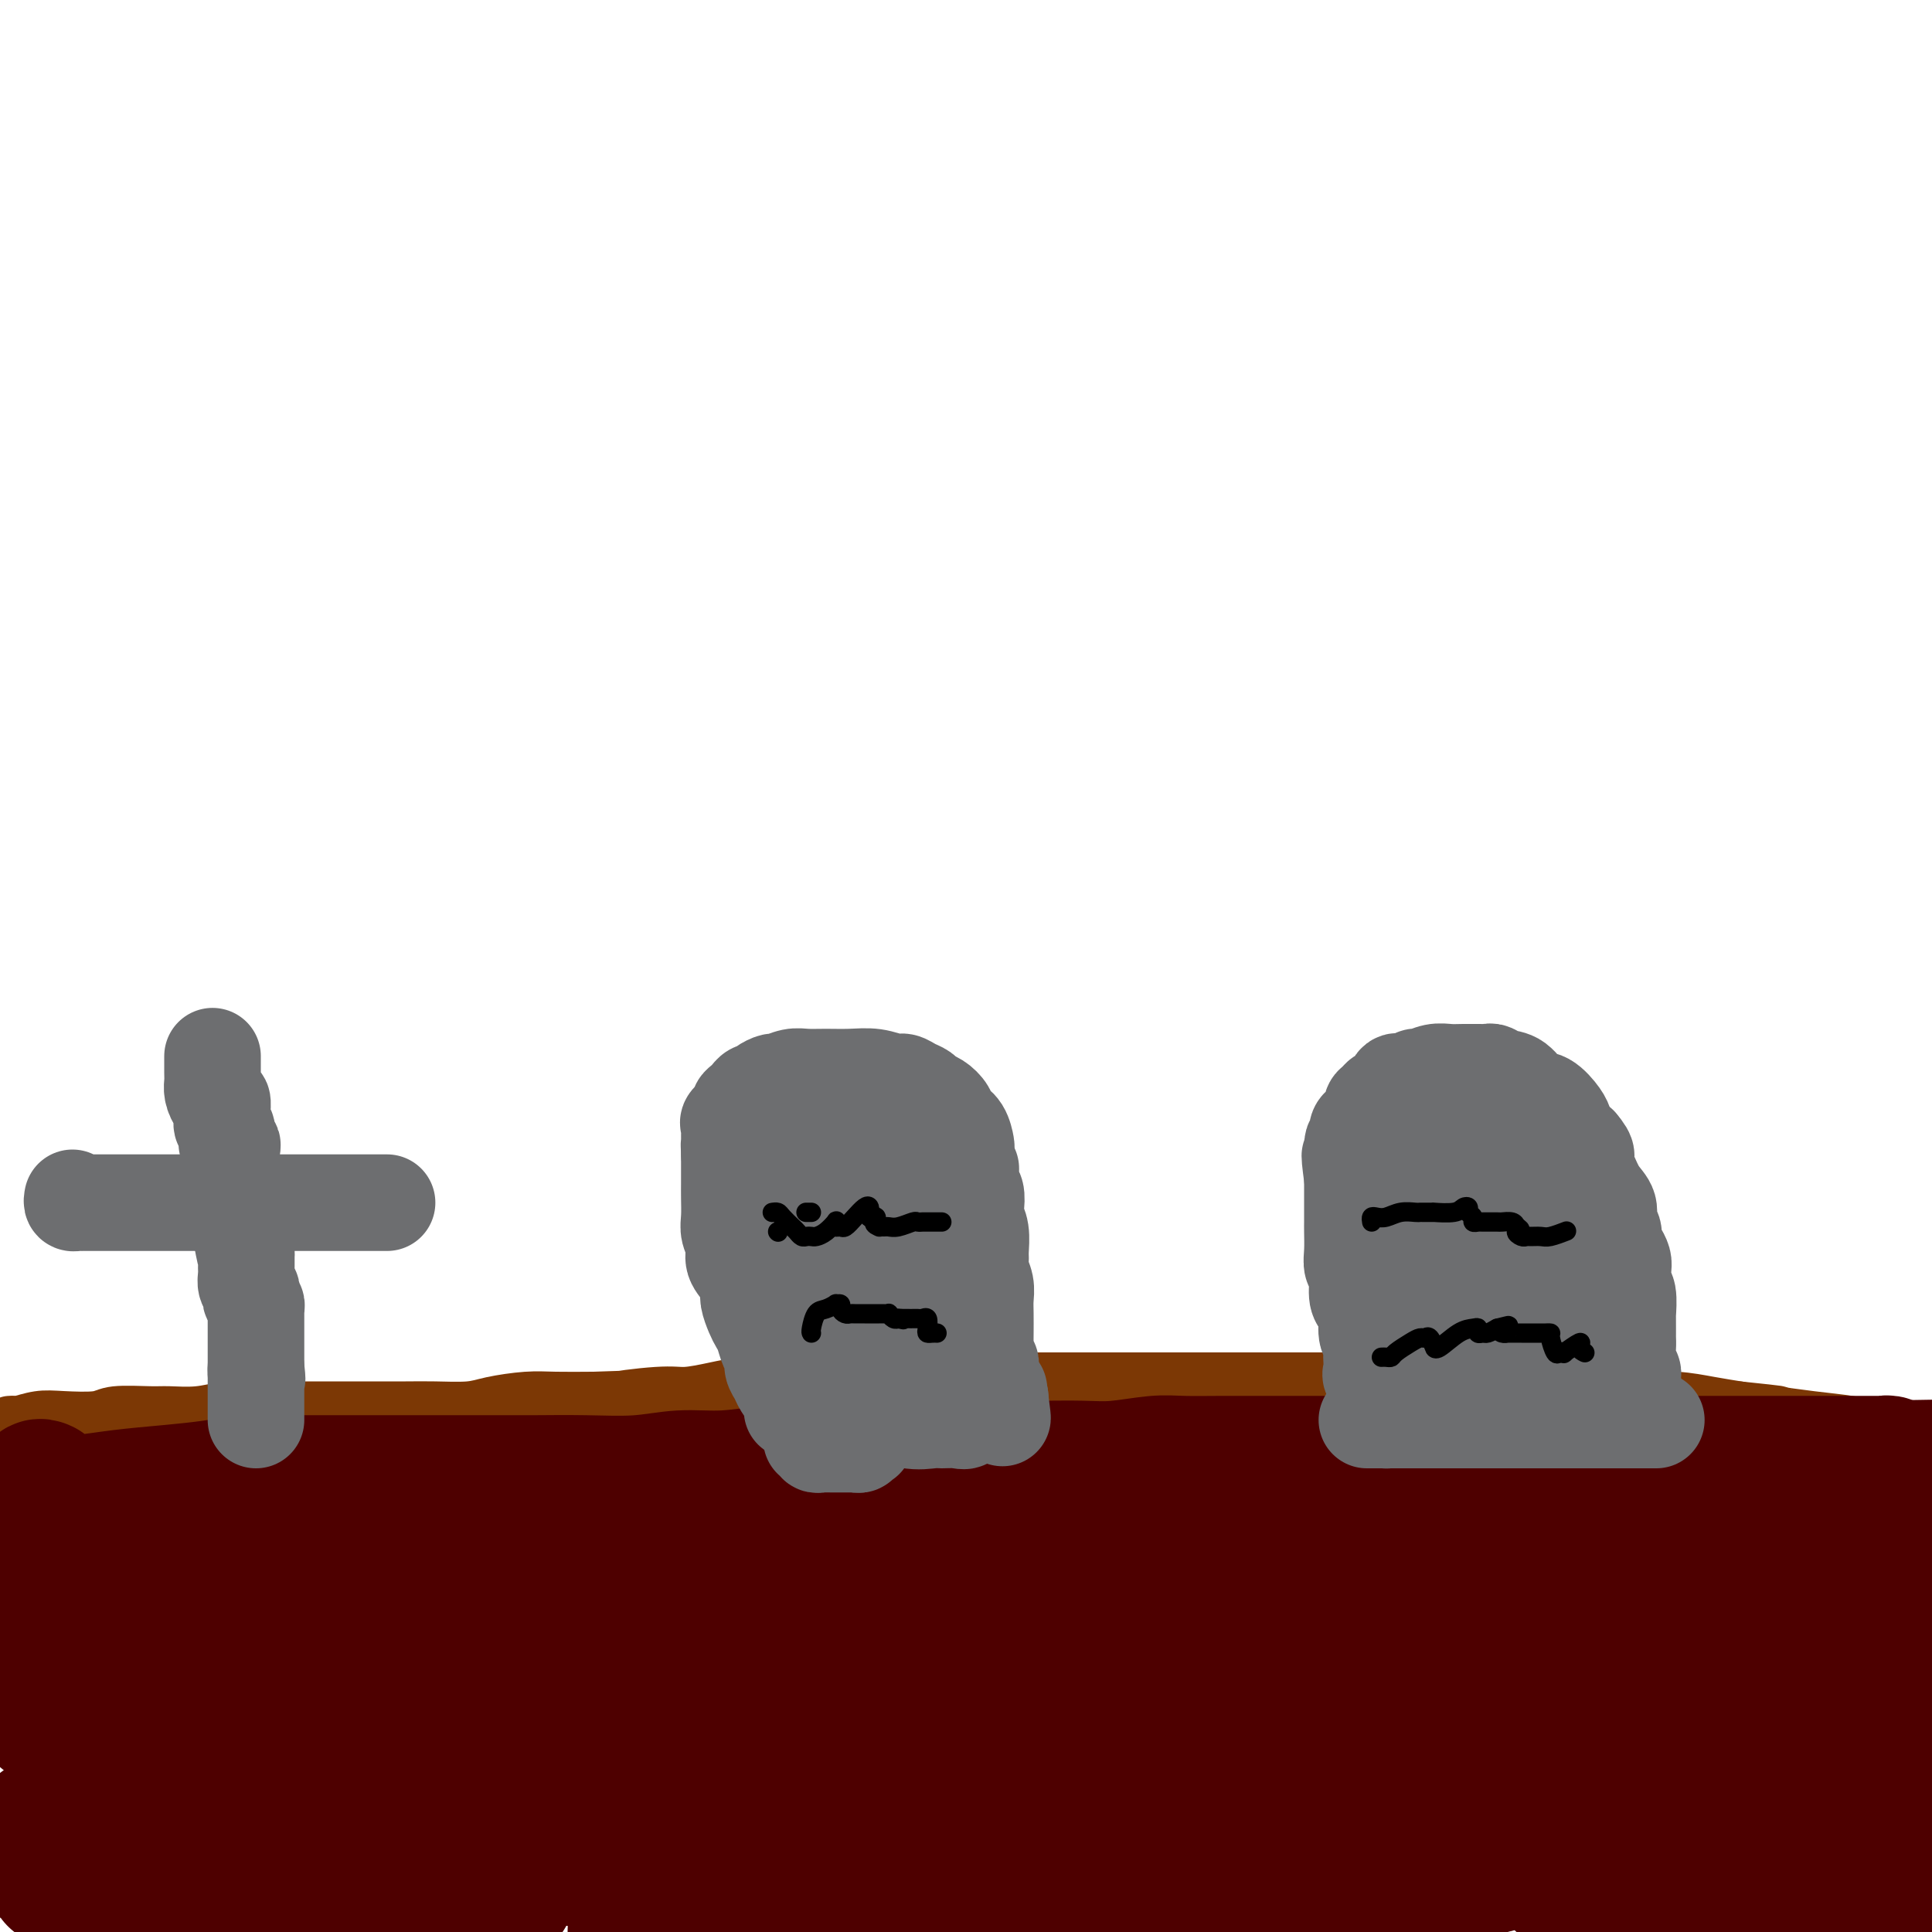 <svg viewBox='0 0 400 400' version='1.1' xmlns='http://www.w3.org/2000/svg' xmlns:xlink='http://www.w3.org/1999/xlink'><g fill='none' stroke='rgb(124,56,5)' stroke-width='12' stroke-linecap='round' stroke-linejoin='round'><path d='M2,295c0.404,-0.030 0.808,-0.060 1,0c0.192,0.060 0.172,0.208 1,0c0.828,-0.208 2.505,-0.774 4,-1c1.495,-0.226 2.810,-0.113 5,0c2.190,0.113 5.256,0.228 7,0c1.744,-0.228 2.167,-0.797 4,-1c1.833,-0.203 5.076,-0.040 7,0c1.924,0.040 2.527,-0.042 4,0c1.473,0.042 3.814,0.207 6,0c2.186,-0.207 4.216,-0.788 6,-1c1.784,-0.212 3.323,-0.057 5,0c1.677,0.057 3.490,0.015 5,0c1.510,-0.015 2.715,-0.004 5,0c2.285,0.004 5.651,0.002 8,0c2.349,-0.002 3.682,-0.003 6,0c2.318,0.003 5.620,0.011 8,0c2.380,-0.011 3.838,-0.041 6,0c2.162,0.041 5.030,0.155 7,0c1.970,-0.155 3.044,-0.578 5,-1c1.956,-0.422 4.796,-0.845 7,-1c2.204,-0.155 3.773,-0.044 6,0c2.227,0.044 5.114,0.022 8,0'/><path d='M123,290c19.730,-0.710 8.554,0.016 6,0c-2.554,-0.016 3.513,-0.775 7,-1c3.487,-0.225 4.393,0.083 6,0c1.607,-0.083 3.914,-0.559 6,-1c2.086,-0.441 3.952,-0.849 6,-1c2.048,-0.151 4.277,-0.044 6,0c1.723,0.044 2.940,0.026 5,0c2.060,-0.026 4.963,-0.060 8,0c3.037,0.060 6.207,0.212 9,0c2.793,-0.212 5.207,-0.789 8,-1c2.793,-0.211 5.963,-0.057 9,0c3.037,0.057 5.941,0.015 9,0c3.059,-0.015 6.275,-0.004 10,0c3.725,0.004 7.960,0.001 12,0c4.040,-0.001 7.884,-0.000 12,0c4.116,0.000 8.503,0.000 12,0c3.497,-0.000 6.102,0.000 9,0c2.898,-0.000 6.087,-0.001 9,0c2.913,0.001 5.549,0.003 8,0c2.451,-0.003 4.716,-0.011 7,0c2.284,0.011 4.587,0.042 7,0c2.413,-0.042 4.935,-0.155 7,0c2.065,0.155 3.673,0.580 6,1c2.327,0.420 5.373,0.834 8,1c2.627,0.166 4.836,0.082 7,0c2.164,-0.082 4.282,-0.163 6,0c1.718,0.163 3.035,0.568 5,1c1.965,0.432 4.578,0.889 7,1c2.422,0.111 4.652,-0.124 7,0c2.348,0.124 4.814,0.607 7,1c2.186,0.393 4.093,0.697 6,1'/><path d='M360,292c10.625,1.106 7.687,0.871 8,1c0.313,0.129 3.878,0.622 7,1c3.122,0.378 5.801,0.640 8,1c2.199,0.360 3.919,0.818 5,1c1.081,0.182 1.524,0.087 2,0c0.476,-0.087 0.984,-0.167 1,0c0.016,0.167 -0.460,0.581 0,1c0.460,0.419 1.855,0.844 3,1c1.145,0.156 2.042,0.045 3,0c0.958,-0.045 1.979,-0.022 3,0'/></g>
<g fill='none' stroke='rgb(78,0,0)' stroke-width='28' stroke-linecap='round' stroke-linejoin='round'><path d='M9,308c-0.419,-0.196 -0.837,-0.393 -1,0c-0.163,0.393 -0.069,1.374 0,2c0.069,0.626 0.114,0.897 0,1c-0.114,0.103 -0.386,0.039 0,0c0.386,-0.039 1.431,-0.052 3,0c1.569,0.052 3.664,0.168 6,0c2.336,-0.168 4.914,-0.619 8,-1c3.086,-0.381 6.682,-0.690 10,-1c3.318,-0.310 6.359,-0.619 9,-1c2.641,-0.381 4.880,-0.834 7,-1c2.120,-0.166 4.119,-0.044 6,0c1.881,0.044 3.644,0.012 6,0c2.356,-0.012 5.304,-0.003 8,0c2.696,0.003 5.140,0.001 8,0c2.860,-0.001 6.136,-0.001 9,0c2.864,0.001 5.316,0.001 8,0c2.684,-0.001 5.600,-0.004 8,0c2.400,0.004 4.283,0.016 7,0c2.717,-0.016 6.269,-0.061 10,0c3.731,0.061 7.642,0.228 11,0c3.358,-0.228 6.162,-0.849 9,-1c2.838,-0.151 5.708,0.170 9,0c3.292,-0.170 7.006,-0.829 10,-1c2.994,-0.171 5.268,0.146 8,0c2.732,-0.146 5.924,-0.756 9,-1c3.076,-0.244 6.038,-0.122 9,0'/><path d='M186,304c22.676,-0.464 11.868,-0.123 10,0c-1.868,0.123 5.206,0.029 10,0c4.794,-0.029 7.307,0.006 10,0c2.693,-0.006 5.564,-0.054 8,0c2.436,0.054 4.437,0.211 7,0c2.563,-0.211 5.688,-0.789 8,-1c2.312,-0.211 3.811,-0.057 6,0c2.189,0.057 5.067,0.015 8,0c2.933,-0.015 5.922,-0.004 9,0c3.078,0.004 6.245,0.001 9,0c2.755,-0.001 5.098,-0.000 7,0c1.902,0.000 3.362,0.000 6,0c2.638,-0.000 6.453,-0.000 9,0c2.547,0.000 3.826,0.000 6,0c2.174,-0.000 5.243,-0.000 8,0c2.757,0.000 5.202,0.000 8,0c2.798,-0.000 5.948,-0.000 9,0c3.052,0.000 6.005,0.000 9,0c2.995,-0.000 6.033,-0.000 9,0c2.967,0.000 5.864,0.000 9,0c3.136,-0.000 6.512,-0.000 9,0c2.488,0.000 4.087,0.000 6,0c1.913,-0.000 4.141,-0.000 6,0c1.859,0.000 3.348,0.000 5,0c1.652,-0.000 3.466,-0.001 5,0c1.534,0.001 2.789,0.004 4,0c1.211,-0.004 2.377,-0.015 3,0c0.623,0.015 0.703,0.056 1,0c0.297,-0.056 0.811,-0.207 1,0c0.189,0.207 0.054,0.774 0,1c-0.054,0.226 -0.027,0.113 0,0'/><path d='M391,304c31.958,-0.126 9.351,-0.440 1,0c-8.351,0.440 -2.448,1.634 0,2c2.448,0.366 1.441,-0.098 1,0c-0.441,0.098 -0.317,0.756 0,1c0.317,0.244 0.827,0.072 1,0c0.173,-0.072 0.010,-0.045 -1,0c-1.010,0.045 -2.868,0.107 -5,0c-2.132,-0.107 -4.537,-0.382 -8,0c-3.463,0.382 -7.983,1.423 -12,2c-4.017,0.577 -7.532,0.691 -12,1c-4.468,0.309 -9.889,0.813 -14,1c-4.111,0.187 -6.913,0.056 -11,0c-4.087,-0.056 -9.460,-0.037 -15,0c-5.540,0.037 -11.247,0.090 -17,0c-5.753,-0.090 -11.553,-0.325 -17,0c-5.447,0.325 -10.541,1.211 -15,2c-4.459,0.789 -8.281,1.481 -12,2c-3.719,0.519 -7.333,0.864 -12,1c-4.667,0.136 -10.387,0.064 -16,0c-5.613,-0.064 -11.120,-0.118 -16,0c-4.880,0.118 -9.132,0.410 -14,1c-4.868,0.590 -10.353,1.479 -15,2c-4.647,0.521 -8.458,0.675 -13,1c-4.542,0.325 -9.815,0.823 -15,1c-5.185,0.177 -10.282,0.034 -17,0c-6.718,-0.034 -15.059,0.043 -21,0c-5.941,-0.043 -9.484,-0.204 -13,0c-3.516,0.204 -7.005,0.773 -10,1c-2.995,0.227 -5.498,0.114 -8,0'/><path d='M85,322c-11.772,0.369 -6.700,0.793 -7,1c-0.300,0.207 -5.970,0.198 -11,0c-5.030,-0.198 -9.421,-0.585 -14,-1c-4.579,-0.415 -9.348,-0.857 -14,-1c-4.652,-0.143 -9.187,0.014 -13,0c-3.813,-0.014 -6.903,-0.200 -9,0c-2.097,0.200 -3.201,0.786 -5,1c-1.799,0.214 -4.292,0.058 -6,0c-1.708,-0.058 -2.631,-0.016 -4,0c-1.369,0.016 -3.185,0.008 -5,0'/><path d='M9,330c-1.735,-0.062 -3.470,-0.125 0,0c3.470,0.125 12.143,0.436 22,1c9.857,0.564 20.896,1.381 32,2c11.104,0.619 22.272,1.042 35,2c12.728,0.958 27.016,2.453 39,3c11.984,0.547 21.664,0.147 31,0c9.336,-0.147 18.327,-0.039 29,0c10.673,0.039 23.029,0.011 34,0c10.971,-0.011 20.557,-0.003 30,0c9.443,0.003 18.743,0.001 28,0c9.257,-0.001 18.470,-0.000 26,0c7.530,0.000 13.377,0.000 20,0c6.623,-0.000 14.020,-0.000 20,0c5.980,0.000 10.541,0.000 15,0c4.459,-0.000 8.816,-0.000 12,0c3.184,0.000 5.195,0.000 8,0c2.805,-0.000 6.402,-0.000 10,0'/><path d='M392,338c3.377,-0.141 6.754,-0.282 0,0c-6.754,0.282 -23.639,0.988 -43,0c-19.361,-0.988 -41.200,-3.670 -65,-5c-23.800,-1.330 -49.563,-1.309 -71,-1c-21.437,0.309 -38.550,0.906 -54,2c-15.450,1.094 -29.237,2.685 -41,4c-11.763,1.315 -21.503,2.353 -30,3c-8.497,0.647 -15.753,0.902 -21,1c-5.247,0.098 -8.485,0.040 -12,0c-3.515,-0.040 -7.305,-0.060 -10,0c-2.695,0.060 -4.294,0.200 -6,1c-1.706,0.800 -3.517,2.259 -5,3c-1.483,0.741 -2.636,0.764 -3,1c-0.364,0.236 0.061,0.684 0,1c-0.061,0.316 -0.609,0.499 0,1c0.609,0.501 2.373,1.319 5,2c2.627,0.681 6.115,1.224 12,2c5.885,0.776 14.168,1.784 23,3c8.832,1.216 18.214,2.641 34,4c15.786,1.359 37.975,2.651 56,4c18.025,1.349 31.886,2.753 51,4c19.114,1.247 43.481,2.337 64,3c20.519,0.663 37.191,0.899 51,1c13.809,0.101 24.756,0.066 35,0c10.244,-0.066 19.784,-0.162 26,0c6.216,0.162 9.108,0.581 12,1'/><path d='M383,373c3.248,0.245 6.495,0.490 0,0c-6.495,-0.490 -22.733,-1.715 -40,-4c-17.267,-2.285 -35.563,-5.629 -63,-9c-27.437,-3.371 -64.014,-6.770 -94,-10c-29.986,-3.230 -53.381,-6.293 -80,-9c-26.619,-2.707 -56.463,-5.059 -87,-7c-30.537,-1.941 -61.769,-3.470 -93,-5'/><path d='M70,358c-7.581,-0.556 -15.163,-1.112 0,0c15.163,1.112 53.070,3.892 84,7c30.930,3.108 54.883,6.542 77,8c22.117,1.458 42.399,0.938 57,1c14.601,0.062 23.521,0.707 28,1c4.479,0.293 4.517,0.234 5,0c0.483,-0.234 1.412,-0.644 -3,-1c-4.412,-0.356 -14.163,-0.658 -25,-1c-10.837,-0.342 -22.760,-0.724 -36,0c-13.240,0.724 -27.797,2.554 -40,5c-12.203,2.446 -22.052,5.509 -32,8c-9.948,2.491 -19.996,4.410 -28,6c-8.004,1.590 -13.962,2.851 -18,4c-4.038,1.149 -6.154,2.185 -7,3c-0.846,0.815 -0.423,1.407 0,2'/><path d='M96,391c7.756,0.911 15.511,1.822 0,0c-15.511,-1.822 -54.289,-6.378 -75,-8c-20.711,-1.622 -23.356,-0.311 -26,1'/><path d='M14,389c-2.151,-0.083 -4.302,-0.166 0,0c4.302,0.166 15.058,0.580 24,1c8.942,0.420 16.070,0.845 24,1c7.930,0.155 16.661,0.042 23,0c6.339,-0.042 10.285,-0.011 12,0c1.715,0.011 1.199,0.003 1,0c-0.199,-0.003 -0.081,-0.001 -3,0c-2.919,0.001 -8.877,0.000 -16,0c-7.123,-0.000 -15.412,-0.000 -22,0c-6.588,0.000 -11.475,-0.000 -14,0c-2.525,0.000 -2.688,0.001 -3,0c-0.312,-0.001 -0.772,-0.003 0,0c0.772,0.003 2.775,0.009 7,0c4.225,-0.009 10.671,-0.035 17,0c6.329,0.035 12.541,0.131 16,0c3.459,-0.131 4.163,-0.487 5,-1c0.837,-0.513 1.805,-1.181 -1,-2c-2.805,-0.819 -9.383,-1.789 -17,-3c-7.617,-1.211 -16.275,-2.665 -26,-4c-9.725,-1.335 -20.519,-2.552 -26,-3c-5.481,-0.448 -5.651,-0.127 -6,0c-0.349,0.127 -0.878,0.059 1,0c1.878,-0.059 6.164,-0.110 12,0c5.836,0.110 13.224,0.381 21,0c7.776,-0.381 15.941,-1.413 20,-2c4.059,-0.587 4.010,-0.729 4,-1c-0.010,-0.271 0.017,-0.672 -3,-2c-3.017,-1.328 -9.079,-3.582 -17,-6c-7.921,-2.418 -17.700,-4.999 -24,-7c-6.300,-2.001 -9.119,-3.423 -11,-4c-1.881,-0.577 -2.823,-0.308 -3,-1c-0.177,-0.692 0.412,-2.346 1,-4'/><path d='M10,351c0.804,-1.296 2.315,-2.536 4,-4c1.685,-1.464 3.545,-3.152 5,-4c1.455,-0.848 2.506,-0.856 3,-1c0.494,-0.144 0.433,-0.426 0,-1c-0.433,-0.574 -1.237,-1.442 -3,-2c-1.763,-0.558 -4.484,-0.807 -6,-1c-1.516,-0.193 -1.826,-0.331 -2,0c-0.174,0.331 -0.211,1.131 0,2c0.211,0.869 0.671,1.805 2,2c1.329,0.195 3.526,-0.353 6,0c2.474,0.353 5.227,1.606 7,2c1.773,0.394 2.568,-0.072 3,0c0.432,0.072 0.500,0.680 0,1c-0.500,0.320 -1.568,0.351 -3,2c-1.432,1.649 -3.229,4.915 -4,7c-0.771,2.085 -0.517,2.989 0,4c0.517,1.011 1.295,2.128 3,3c1.705,0.872 4.337,1.499 10,2c5.663,0.501 14.358,0.877 23,1c8.642,0.123 17.230,-0.006 29,0c11.770,0.006 26.721,0.146 38,0c11.279,-0.146 18.887,-0.577 23,-1c4.113,-0.423 4.730,-0.839 5,-1c0.270,-0.161 0.194,-0.067 -2,0c-2.194,0.067 -6.505,0.109 -13,0c-6.495,-0.109 -15.175,-0.367 -21,0c-5.825,0.367 -8.796,1.361 -10,2c-1.204,0.639 -0.642,0.924 -1,1c-0.358,0.076 -1.635,-0.056 0,0c1.635,0.056 6.181,0.302 12,1c5.819,0.698 12.909,1.849 20,3'/><path d='M138,369c9.183,1.105 16.639,1.367 22,2c5.361,0.633 8.627,1.638 10,2c1.373,0.362 0.851,0.080 -1,0c-1.851,-0.080 -5.033,0.043 -12,0c-6.967,-0.043 -17.719,-0.252 -30,-1c-12.281,-0.748 -26.090,-2.034 -34,-2c-7.910,0.034 -9.920,1.389 -11,2c-1.080,0.611 -1.229,0.478 -1,1c0.229,0.522 0.835,1.699 5,3c4.165,1.301 11.887,2.727 20,4c8.113,1.273 16.615,2.391 26,3c9.385,0.609 19.653,0.707 29,1c9.347,0.293 17.773,0.782 22,1c4.227,0.218 4.255,0.166 4,0c-0.255,-0.166 -0.791,-0.447 -5,-1c-4.209,-0.553 -12.089,-1.378 -22,-2c-9.911,-0.622 -21.851,-1.042 -32,-1c-10.149,0.042 -18.507,0.544 -23,1c-4.493,0.456 -5.120,0.865 -6,1c-0.880,0.135 -2.014,-0.005 0,0c2.014,0.005 7.176,0.155 14,1c6.824,0.845 15.309,2.386 25,3c9.691,0.614 20.589,0.301 32,1c11.411,0.699 23.336,2.409 37,3c13.664,0.591 29.069,0.061 41,0c11.931,-0.061 20.389,0.346 29,0c8.611,-0.346 17.374,-1.443 25,-3c7.626,-1.557 14.116,-3.572 20,-6c5.884,-2.428 11.161,-5.269 17,-8c5.839,-2.731 12.240,-5.352 18,-8c5.760,-2.648 10.880,-5.324 16,-8'/><path d='M373,358c10.041,-4.966 9.643,-5.380 10,-6c0.357,-0.620 1.467,-1.445 2,-2c0.533,-0.555 0.487,-0.842 0,-1c-0.487,-0.158 -1.417,-0.189 -3,0c-1.583,0.189 -3.821,0.599 -7,1c-3.179,0.401 -7.299,0.795 -11,1c-3.701,0.205 -6.984,0.221 -10,0c-3.016,-0.221 -5.764,-0.681 -7,-1c-1.236,-0.319 -0.960,-0.498 0,-1c0.960,-0.502 2.605,-1.327 8,-2c5.395,-0.673 14.542,-1.192 23,-2c8.458,-0.808 16.229,-1.904 24,-3'/><path d='M379,341c3.377,0.022 6.753,0.045 0,0c-6.753,-0.045 -23.636,-0.156 -32,0c-8.364,0.156 -8.208,0.579 -9,1c-0.792,0.421 -2.533,0.839 -1,1c1.533,0.161 6.339,0.064 12,0c5.661,-0.064 12.178,-0.094 20,-1c7.822,-0.906 16.949,-2.687 23,-4c6.051,-1.313 9.025,-2.156 12,-3'/><path d='M395,329c1.259,0.606 2.517,1.211 0,0c-2.517,-1.211 -8.810,-4.240 -13,-6c-4.190,-1.760 -6.277,-2.251 -7,-3c-0.723,-0.749 -0.080,-1.758 1,-3c1.080,-1.242 2.599,-2.719 6,-4c3.401,-1.281 8.686,-2.366 12,-3c3.314,-0.634 4.657,-0.817 6,-1'/><path d='M399,309c0.464,-0.218 0.928,-0.437 0,0c-0.928,0.437 -3.250,1.528 -8,2c-4.750,0.472 -11.930,0.325 -18,1c-6.070,0.675 -11.029,2.172 -14,3c-2.971,0.828 -3.954,0.986 -4,1c-0.046,0.014 0.846,-0.116 0,0c-0.846,0.116 -3.428,0.479 3,3c6.428,2.521 21.867,7.202 28,9c6.133,1.798 2.959,0.715 4,1c1.041,0.285 6.297,1.939 9,3c2.703,1.061 2.851,1.531 3,2'/><path d='M392,338c2.646,-0.328 5.293,-0.656 0,0c-5.293,0.656 -18.524,2.294 -29,4c-10.476,1.706 -18.196,3.478 -23,5c-4.804,1.522 -6.693,2.793 -7,4c-0.307,1.207 0.969,2.352 2,3c1.031,0.648 1.817,0.801 6,1c4.183,0.199 11.762,0.443 18,1c6.238,0.557 11.135,1.426 14,2c2.865,0.574 3.700,0.854 4,1c0.300,0.146 0.066,0.158 -4,0c-4.066,-0.158 -11.965,-0.484 -21,0c-9.035,0.484 -19.205,1.780 -26,3c-6.795,1.220 -10.213,2.365 -12,3c-1.787,0.635 -1.943,0.761 -2,1c-0.057,0.239 -0.015,0.593 3,1c3.015,0.407 9.004,0.868 15,2c5.996,1.132 12.000,2.933 17,4c5.000,1.067 8.997,1.398 11,2c2.003,0.602 2.013,1.476 2,2c-0.013,0.524 -0.047,0.699 -3,1c-2.953,0.301 -8.823,0.728 -14,1c-5.177,0.272 -9.661,0.388 -12,1c-2.339,0.612 -2.534,1.718 -3,2c-0.466,0.282 -1.204,-0.260 0,0c1.204,0.260 4.349,1.324 9,2c4.651,0.676 10.808,0.966 16,1c5.192,0.034 9.419,-0.187 13,0c3.581,0.187 6.517,0.782 8,1c1.483,0.218 1.515,0.059 -1,0c-2.515,-0.059 -7.576,-0.017 -14,0c-6.424,0.017 -14.212,0.008 -22,0'/><path d='M337,386c-8.669,0.635 -11.841,2.223 -13,3c-1.159,0.777 -0.303,0.744 0,1c0.303,0.256 0.054,0.801 4,1c3.946,0.199 12.089,0.053 19,0c6.911,-0.053 12.591,-0.014 19,0c6.409,0.014 13.546,0.004 18,0c4.454,-0.004 6.225,-0.001 7,0c0.775,0.001 0.553,0.001 0,0c-0.553,-0.001 -1.435,-0.001 -3,0c-1.565,0.001 -3.811,0.003 -6,0c-2.189,-0.003 -4.321,-0.012 -5,0c-0.679,0.012 0.096,0.044 0,0c-0.096,-0.044 -1.064,-0.166 0,0c1.064,0.166 4.161,0.619 9,1c4.839,0.381 11.419,0.691 18,1'/><path d='M398,377c0.113,0.298 0.226,0.595 0,0c-0.226,-0.595 -0.792,-2.083 -1,-3c-0.208,-0.917 -0.060,-1.262 1,-2c1.060,-0.738 3.030,-1.869 5,-3'/><path d='M394,357c0.988,-0.338 1.977,-0.676 0,0c-1.977,0.676 -6.919,2.366 -11,4c-4.081,1.634 -7.302,3.211 -9,4c-1.698,0.789 -1.872,0.789 -2,1c-0.128,0.211 -0.210,0.634 1,1c1.210,0.366 3.710,0.675 7,1c3.290,0.325 7.368,0.664 11,0c3.632,-0.664 6.816,-2.332 10,-4'/></g>
<g fill='none' stroke='rgb(109,110,112)' stroke-width='20' stroke-linecap='round' stroke-linejoin='round'><path d='M15,248c-0.080,0.423 -0.161,0.845 0,1c0.161,0.155 0.562,0.041 1,0c0.438,-0.041 0.913,-0.011 1,0c0.087,0.011 -0.214,0.003 0,0c0.214,-0.003 0.945,-0.001 2,0c1.055,0.001 2.435,0.000 3,0c0.565,-0.000 0.315,-0.000 1,0c0.685,0.000 2.307,0.000 3,0c0.693,-0.000 0.458,-0.000 1,0c0.542,0.000 1.859,0.000 3,0c1.141,-0.000 2.104,-0.000 3,0c0.896,0.000 1.726,0.000 3,0c1.274,-0.000 2.993,-0.000 4,0c1.007,0.000 1.300,0.000 2,0c0.700,-0.000 1.805,-0.000 2,0c0.195,0.000 -0.520,0.000 0,0c0.520,-0.000 2.273,-0.000 3,0c0.727,0.000 0.426,0.000 1,0c0.574,-0.000 2.021,-0.000 3,0c0.979,0.000 1.489,0.000 2,0'/><path d='M53,249c5.791,0.155 1.268,0.041 0,0c-1.268,-0.041 0.719,-0.011 2,0c1.281,0.011 1.856,0.003 2,0c0.144,-0.003 -0.142,-0.001 0,0c0.142,0.001 0.712,0.000 1,0c0.288,-0.000 0.294,-0.000 1,0c0.706,0.000 2.112,0.000 3,0c0.888,-0.000 1.259,-0.000 2,0c0.741,0.000 1.854,0.000 3,0c1.146,-0.000 2.327,-0.000 3,0c0.673,0.000 0.839,0.000 1,0c0.161,-0.000 0.316,-0.000 1,0c0.684,0.000 1.896,0.000 3,0c1.104,-0.000 2.100,-0.000 3,0c0.900,0.000 1.704,0.000 2,0c0.296,-0.000 0.085,-0.000 0,0c-0.085,0.000 -0.042,0.000 0,0'/><path d='M44,219c0.002,-0.291 0.003,-0.581 0,0c-0.003,0.581 -0.011,2.035 0,3c0.011,0.965 0.041,1.443 0,2c-0.041,0.557 -0.154,1.195 0,2c0.154,0.805 0.576,1.778 1,2c0.424,0.222 0.850,-0.308 1,0c0.150,0.308 0.025,1.453 0,2c-0.025,0.547 0.050,0.496 0,1c-0.050,0.504 -0.224,1.563 0,2c0.224,0.437 0.844,0.253 1,1c0.156,0.747 -0.154,2.424 0,3c0.154,0.576 0.772,0.052 1,0c0.228,-0.052 0.065,0.370 0,1c-0.065,0.630 -0.031,1.468 0,2c0.031,0.532 0.060,0.756 0,1c-0.060,0.244 -0.208,0.506 0,1c0.208,0.494 0.774,1.219 1,2c0.226,0.781 0.113,1.617 0,2c-0.113,0.383 -0.226,0.313 0,1c0.226,0.687 0.793,2.133 1,3c0.207,0.867 0.056,1.157 0,2c-0.056,0.843 -0.016,2.241 0,3c0.016,0.759 0.008,0.880 0,1'/><path d='M50,256c1.155,6.371 1.042,3.800 1,3c-0.042,-0.800 -0.012,0.171 0,1c0.012,0.829 0.007,1.518 0,2c-0.007,0.482 -0.016,0.759 0,1c0.016,0.241 0.056,0.446 0,1c-0.056,0.554 -0.207,1.458 0,2c0.207,0.542 0.774,0.722 1,1c0.226,0.278 0.113,0.653 0,1c-0.113,0.347 -0.226,0.666 0,1c0.226,0.334 0.793,0.685 1,1c0.207,0.315 0.056,0.595 0,1c-0.056,0.405 -0.015,0.936 0,1c0.015,0.064 0.004,-0.338 0,0c-0.004,0.338 -0.001,1.418 0,2c0.001,0.582 0.000,0.667 0,1c-0.000,0.333 -0.000,0.915 0,1c0.000,0.085 0.000,-0.327 0,0c-0.000,0.327 -0.000,1.393 0,2c0.000,0.607 0.000,0.755 0,1c-0.000,0.245 -0.000,0.587 0,1c0.000,0.413 0.000,0.898 0,1c-0.000,0.102 -0.000,-0.179 0,0c0.000,0.179 0.000,0.817 0,1c-0.000,0.183 -0.000,-0.091 0,0c0.000,0.091 0.000,0.545 0,1'/><path d='M53,283c0.464,4.340 0.124,1.692 0,1c-0.124,-0.692 -0.033,0.574 0,1c0.033,0.426 0.009,0.013 0,0c-0.009,-0.013 -0.002,0.374 0,1c0.002,0.626 0.001,1.491 0,2c-0.001,0.509 -0.000,0.661 0,1c0.000,0.339 0.000,0.864 0,1c-0.000,0.136 -0.000,-0.118 0,0c0.000,0.118 0.000,0.606 0,1c-0.000,0.394 -0.000,0.693 0,1c0.000,0.307 0.000,0.621 0,1c-0.000,0.379 -0.000,0.823 0,1c0.000,0.177 0.000,0.089 0,0'/><path d='M164,292c-0.055,-0.388 -0.110,-0.775 0,-1c0.110,-0.225 0.384,-0.287 0,-1c-0.384,-0.713 -1.426,-2.077 -2,-3c-0.574,-0.923 -0.678,-1.406 -1,-2c-0.322,-0.594 -0.860,-1.300 -1,-2c-0.140,-0.700 0.117,-1.394 0,-2c-0.117,-0.606 -0.610,-1.125 -1,-2c-0.390,-0.875 -0.679,-2.106 -1,-3c-0.321,-0.894 -0.676,-1.450 -1,-2c-0.324,-0.550 -0.616,-1.095 -1,-2c-0.384,-0.905 -0.858,-2.171 -1,-3c-0.142,-0.829 0.049,-1.223 0,-2c-0.049,-0.777 -0.339,-1.939 -1,-3c-0.661,-1.061 -1.694,-2.020 -2,-3c-0.306,-0.980 0.114,-1.979 0,-3c-0.114,-1.021 -0.763,-2.063 -1,-3c-0.237,-0.937 -0.064,-1.771 0,-3c0.064,-1.229 0.017,-2.855 0,-4c-0.017,-1.145 -0.005,-1.808 0,-3c0.005,-1.192 0.001,-2.912 0,-4c-0.001,-1.088 -0.001,-1.544 0,-2'/><path d='M151,239c-0.152,-3.765 -0.033,-2.178 0,-2c0.033,0.178 -0.020,-1.051 0,-2c0.020,-0.949 0.113,-1.616 0,-2c-0.113,-0.384 -0.433,-0.485 0,-1c0.433,-0.515 1.618,-1.443 2,-2c0.382,-0.557 -0.038,-0.742 0,-1c0.038,-0.258 0.535,-0.590 1,-1c0.465,-0.410 0.897,-0.897 1,-1c0.103,-0.103 -0.123,0.179 0,0c0.123,-0.179 0.595,-0.817 1,-1c0.405,-0.183 0.745,0.091 1,0c0.255,-0.091 0.427,-0.546 1,-1c0.573,-0.454 1.548,-0.906 2,-1c0.452,-0.094 0.381,0.171 1,0c0.619,-0.171 1.929,-0.779 3,-1c1.071,-0.221 1.904,-0.055 3,0c1.096,0.055 2.453,-0.000 4,0c1.547,0.000 3.282,0.056 5,0c1.718,-0.056 3.420,-0.222 5,0c1.580,0.222 3.038,0.833 4,1c0.962,0.167 1.426,-0.111 2,0c0.574,0.111 1.257,0.610 2,1c0.743,0.390 1.546,0.671 2,1c0.454,0.329 0.559,0.706 1,1c0.441,0.294 1.218,0.506 2,1c0.782,0.494 1.568,1.268 2,2c0.432,0.732 0.508,1.420 1,2c0.492,0.580 1.400,1.052 2,2c0.600,0.948 0.892,2.370 1,3c0.108,0.630 0.031,0.466 0,1c-0.031,0.534 -0.015,1.767 0,3'/><path d='M200,241c0.861,1.767 1.014,0.685 1,1c-0.014,0.315 -0.196,2.025 0,3c0.196,0.975 0.770,1.213 1,2c0.230,0.787 0.114,2.122 0,3c-0.114,0.878 -0.228,1.298 0,2c0.228,0.702 0.797,1.685 1,3c0.203,1.315 0.040,2.960 0,4c-0.040,1.040 0.042,1.474 0,2c-0.042,0.526 -0.207,1.146 0,2c0.207,0.854 0.788,1.944 1,3c0.212,1.056 0.057,2.080 0,3c-0.057,0.920 -0.016,1.738 0,3c0.016,1.262 0.008,2.968 0,4c-0.008,1.032 -0.016,1.390 0,2c0.016,0.610 0.057,1.473 0,2c-0.057,0.527 -0.211,0.720 0,1c0.211,0.280 0.789,0.649 1,1c0.211,0.351 0.056,0.684 0,1c-0.056,0.316 -0.012,0.613 0,1c0.012,0.387 -0.007,0.863 0,1c0.007,0.137 0.041,-0.066 0,0c-0.041,0.066 -0.155,0.399 0,1c0.155,0.601 0.580,1.469 1,2c0.420,0.531 0.834,0.723 1,1c0.166,0.277 0.083,0.638 0,1'/><path d='M207,290c1.089,7.400 0.311,1.400 0,-1c-0.311,-2.400 -0.156,-1.200 0,0'/><path d='M169,231c-0.453,0.072 -0.906,0.144 -1,1c-0.094,0.856 0.171,2.497 0,4c-0.171,1.503 -0.778,2.867 -1,4c-0.222,1.133 -0.060,2.035 0,3c0.060,0.965 0.016,1.993 0,3c-0.016,1.007 -0.005,1.991 0,3c0.005,1.009 0.005,2.042 0,3c-0.005,0.958 -0.015,1.842 0,3c0.015,1.158 0.056,2.589 0,4c-0.056,1.411 -0.207,2.801 0,4c0.207,1.199 0.773,2.205 1,3c0.227,0.795 0.113,1.378 0,2c-0.113,0.622 -0.227,1.283 0,2c0.227,0.717 0.796,1.489 1,2c0.204,0.511 0.044,0.760 0,1c-0.044,0.240 0.027,0.472 0,1c-0.027,0.528 -0.153,1.351 0,2c0.153,0.649 0.584,1.124 1,2c0.416,0.876 0.815,2.152 1,3c0.185,0.848 0.155,1.267 0,2c-0.155,0.733 -0.434,1.779 0,2c0.434,0.221 1.580,-0.384 2,0c0.420,0.384 0.113,1.757 0,0c-0.113,-1.757 -0.032,-6.645 0,-11c0.032,-4.355 0.016,-8.178 0,-12'/><path d='M173,262c0.309,-3.862 0.083,-2.018 0,-2c-0.083,0.018 -0.023,-1.792 0,-3c0.023,-1.208 0.010,-1.815 0,-3c-0.010,-1.185 -0.017,-2.947 0,-4c0.017,-1.053 0.057,-1.395 0,-2c-0.057,-0.605 -0.211,-1.471 0,-2c0.211,-0.529 0.788,-0.720 1,-1c0.212,-0.280 0.061,-0.647 0,-1c-0.061,-0.353 -0.031,-0.690 0,-1c0.031,-0.310 0.064,-0.594 0,-1c-0.064,-0.406 -0.223,-0.936 0,-1c0.223,-0.064 0.830,0.337 1,0c0.170,-0.337 -0.095,-1.411 0,-2c0.095,-0.589 0.552,-0.694 1,-1c0.448,-0.306 0.889,-0.813 1,-1c0.111,-0.187 -0.108,-0.053 0,0c0.108,0.053 0.543,0.024 1,0c0.457,-0.024 0.937,-0.043 1,0c0.063,0.043 -0.292,0.147 0,1c0.292,0.853 1.230,2.455 2,4c0.770,1.545 1.371,3.033 2,5c0.629,1.967 1.285,4.414 2,6c0.715,1.586 1.490,2.310 2,3c0.510,0.690 0.755,1.345 1,2'/><path d='M188,258c2.107,4.006 1.874,3.523 2,4c0.126,0.477 0.611,1.916 1,3c0.389,1.084 0.682,1.812 1,3c0.318,1.188 0.663,2.835 1,4c0.337,1.165 0.667,1.846 1,3c0.333,1.154 0.668,2.780 1,4c0.332,1.220 0.662,2.032 1,3c0.338,0.968 0.683,2.091 1,3c0.317,0.909 0.606,1.604 1,2c0.394,0.396 0.891,0.492 1,1c0.109,0.508 -0.172,1.428 0,2c0.172,0.572 0.796,0.794 1,1c0.204,0.206 -0.012,0.394 0,1c0.012,0.606 0.253,1.628 0,2c-0.253,0.372 -0.998,0.092 -2,0c-1.002,-0.092 -2.260,0.003 -3,0c-0.740,-0.003 -0.963,-0.106 -2,0c-1.037,0.106 -2.890,0.421 -5,0c-2.110,-0.421 -4.478,-1.576 -6,-2c-1.522,-0.424 -2.198,-0.116 -3,0c-0.802,0.116 -1.730,0.042 -2,0c-0.270,-0.042 0.120,-0.050 0,0c-0.120,0.050 -0.748,0.157 -1,0c-0.252,-0.157 -0.126,-0.579 0,-1'/><path d='M176,291c-3.695,-0.697 -0.934,-0.939 0,-2c0.934,-1.061 0.039,-2.939 0,-4c-0.039,-1.061 0.778,-1.304 1,-2c0.222,-0.696 -0.152,-1.843 0,-3c0.152,-1.157 0.828,-2.322 1,-3c0.172,-0.678 -0.160,-0.868 0,-1c0.160,-0.132 0.812,-0.207 1,-1c0.188,-0.793 -0.088,-2.304 0,-3c0.088,-0.696 0.540,-0.577 1,-1c0.460,-0.423 0.930,-1.386 1,-2c0.070,-0.614 -0.259,-0.877 0,-1c0.259,-0.123 1.105,-0.106 1,0c-0.105,0.106 -1.163,0.300 0,2c1.163,1.700 4.546,4.904 6,6c1.454,1.096 0.978,0.084 1,0c0.022,-0.084 0.542,0.761 1,1c0.458,0.239 0.854,-0.128 1,0c0.146,0.128 0.042,0.751 0,1c-0.042,0.249 -0.021,0.125 0,0'/><path d='M180,296c-0.414,0.312 -0.828,0.623 -1,1c-0.172,0.377 -0.103,0.819 0,1c0.103,0.181 0.238,0.101 0,0c-0.238,-0.101 -0.850,-0.223 -1,0c-0.150,0.223 0.164,0.792 0,1c-0.164,0.208 -0.804,0.056 -1,0c-0.196,-0.056 0.053,-0.015 0,0c-0.053,0.015 -0.410,0.004 -1,0c-0.590,-0.004 -1.415,-0.001 -2,0c-0.585,0.001 -0.930,-0.000 -1,0c-0.070,0.000 0.135,0.001 0,0c-0.135,-0.001 -0.610,-0.004 -1,0c-0.390,0.004 -0.697,0.015 -1,0c-0.303,-0.015 -0.603,-0.057 -1,0c-0.397,0.057 -0.890,0.211 -1,0c-0.110,-0.211 0.163,-0.788 0,-1c-0.163,-0.212 -0.761,-0.061 -1,0c-0.239,0.061 -0.120,0.030 0,0'/><path d='M283,294c0.440,0.000 0.881,0.000 1,0c0.119,0.000 -0.083,0.000 0,0c0.083,0.000 0.451,0.000 1,0c0.549,0.000 1.279,0.000 3,0c1.721,0.000 4.434,0.000 7,0c2.566,0.000 4.984,-0.000 8,0c3.016,0.000 6.628,0.000 10,0c3.372,0.000 6.503,0.000 9,0c2.497,0.000 4.361,0.000 6,0c1.639,0.000 3.054,0.000 4,0c0.946,0.000 1.423,0.000 2,0c0.577,-0.000 1.253,0.000 2,0c0.747,0.000 1.564,0.000 2,0c0.436,0.000 0.491,0.000 1,0c0.509,0.000 1.473,0.000 2,0c0.527,0.000 0.617,0.000 1,0c0.383,0.000 1.058,0.000 1,0c-0.058,0.000 -0.851,0.000 -1,0c-0.149,0.000 0.344,0.000 0,0c-0.344,0.000 -1.527,0.000 -2,0c-0.473,0.000 -0.237,0.000 0,0'/><path d='M292,288c-0.219,-0.172 -0.437,-0.343 -1,0c-0.563,0.343 -1.470,1.202 -2,2c-0.530,0.798 -0.682,1.535 -1,2c-0.318,0.465 -0.801,0.659 -1,1c-0.199,0.341 -0.113,0.831 0,1c0.113,0.169 0.255,0.019 0,-1c-0.255,-1.019 -0.905,-2.906 -1,-4c-0.095,-1.094 0.367,-1.395 0,-2c-0.367,-0.605 -1.561,-1.513 -2,-2c-0.439,-0.487 -0.122,-0.551 0,-1c0.122,-0.449 0.047,-1.282 0,-2c-0.047,-0.718 -0.068,-1.319 0,-2c0.068,-0.681 0.224,-1.440 0,-2c-0.224,-0.560 -0.830,-0.920 -1,-2c-0.170,-1.080 0.094,-2.880 0,-4c-0.094,-1.120 -0.547,-1.562 -1,-2c-0.453,-0.438 -0.906,-0.873 -1,-2c-0.094,-1.127 0.171,-2.945 0,-4c-0.171,-1.055 -0.778,-1.348 -1,-2c-0.222,-0.652 -0.060,-1.662 0,-3c0.060,-1.338 0.016,-3.002 0,-4c-0.016,-0.998 -0.004,-1.329 0,-2c0.004,-0.671 0.001,-1.681 0,-3c-0.001,-1.319 -0.000,-2.948 0,-4c0.000,-1.052 0.000,-1.526 0,-2'/><path d='M280,244c-1.066,-8.026 -0.230,-3.591 0,-3c0.230,0.591 -0.146,-2.663 0,-4c0.146,-1.337 0.814,-0.756 1,-1c0.186,-0.244 -0.109,-1.312 0,-2c0.109,-0.688 0.621,-0.996 1,-1c0.379,-0.004 0.625,0.297 1,0c0.375,-0.297 0.878,-1.192 1,-2c0.122,-0.808 -0.137,-1.531 0,-2c0.137,-0.469 0.669,-0.685 1,-1c0.331,-0.315 0.460,-0.729 1,-1c0.540,-0.271 1.491,-0.397 2,-1c0.509,-0.603 0.576,-1.682 1,-2c0.424,-0.318 1.205,0.125 2,0c0.795,-0.125 1.605,-0.818 2,-1c0.395,-0.182 0.375,0.147 1,0c0.625,-0.147 1.893,-0.772 3,-1c1.107,-0.228 2.051,-0.061 3,0c0.949,0.061 1.903,0.015 3,0c1.097,-0.015 2.338,-0.001 3,0c0.662,0.001 0.747,-0.013 1,0c0.253,0.013 0.676,0.053 1,0c0.324,-0.053 0.551,-0.199 1,0c0.449,0.199 1.122,0.743 2,1c0.878,0.257 1.962,0.229 3,1c1.038,0.771 2.032,2.342 3,3c0.968,0.658 1.911,0.403 3,1c1.089,0.597 2.323,2.047 3,3c0.677,0.953 0.798,1.411 1,2c0.202,0.589 0.486,1.311 1,2c0.514,0.689 1.257,1.344 2,2'/><path d='M327,237c2.200,2.564 1.201,2.472 1,3c-0.201,0.528 0.395,1.674 1,3c0.605,1.326 1.219,2.830 2,4c0.781,1.170 1.729,2.004 2,3c0.271,0.996 -0.134,2.154 0,3c0.134,0.846 0.807,1.380 1,2c0.193,0.620 -0.093,1.325 0,2c0.093,0.675 0.565,1.319 1,2c0.435,0.681 0.835,1.398 1,2c0.165,0.602 0.097,1.088 0,2c-0.097,0.912 -0.222,2.251 0,3c0.222,0.749 0.792,0.908 1,2c0.208,1.092 0.056,3.118 0,4c-0.056,0.882 -0.015,0.619 0,1c0.015,0.381 0.003,1.404 0,2c-0.003,0.596 0.003,0.765 0,1c-0.003,0.235 -0.015,0.535 0,1c0.015,0.465 0.057,1.095 0,2c-0.057,0.905 -0.215,2.085 0,3c0.215,0.915 0.801,1.566 1,2c0.199,0.434 0.009,0.652 0,1c-0.009,0.348 0.163,0.825 0,1c-0.163,0.175 -0.662,0.047 -1,0c-0.338,-0.047 -0.514,-0.013 -2,0c-1.486,0.013 -4.282,0.004 -7,0c-2.718,-0.004 -5.359,-0.002 -8,0'/><path d='M320,286c-3.902,0.155 -4.656,0.041 -6,0c-1.344,-0.041 -3.278,-0.011 -5,0c-1.722,0.011 -3.230,0.003 -4,0c-0.770,-0.003 -0.800,0.000 -1,0c-0.200,-0.000 -0.570,-0.003 -1,0c-0.430,0.003 -0.921,0.011 -1,0c-0.079,-0.011 0.254,-0.043 0,0c-0.254,0.043 -1.094,0.161 -2,0c-0.906,-0.161 -1.878,-0.600 -3,-1c-1.122,-0.400 -2.395,-0.762 -3,-1c-0.605,-0.238 -0.543,-0.352 -1,-1c-0.457,-0.648 -1.433,-1.831 -2,-3c-0.567,-1.169 -0.726,-2.326 -1,-4c-0.274,-1.674 -0.662,-3.867 -1,-6c-0.338,-2.133 -0.627,-4.205 -1,-6c-0.373,-1.795 -0.832,-3.311 -1,-4c-0.168,-0.689 -0.045,-0.551 0,-1c0.045,-0.449 0.011,-1.487 0,-2c-0.011,-0.513 0.001,-0.502 0,-1c-0.001,-0.498 -0.014,-1.504 0,-2c0.014,-0.496 0.056,-0.483 0,-1c-0.056,-0.517 -0.208,-1.564 0,-2c0.208,-0.436 0.778,-0.263 1,-1c0.222,-0.737 0.097,-2.386 0,-3c-0.097,-0.614 -0.166,-0.193 0,-1c0.166,-0.807 0.565,-2.843 1,-4c0.435,-1.157 0.904,-1.434 1,-2c0.096,-0.566 -0.180,-1.420 0,-2c0.180,-0.580 0.818,-0.887 1,-1c0.182,-0.113 -0.091,-0.032 0,0c0.091,0.032 0.545,0.016 1,0'/><path d='M292,237c1.007,-2.332 1.023,-1.161 1,-1c-0.023,0.161 -0.087,-0.686 0,-1c0.087,-0.314 0.324,-0.095 1,0c0.676,0.095 1.792,0.066 3,0c1.208,-0.066 2.510,-0.169 4,0c1.490,0.169 3.169,0.610 5,1c1.831,0.390 3.815,0.730 5,1c1.185,0.270 1.572,0.470 2,1c0.428,0.530 0.898,1.390 1,2c0.102,0.610 -0.165,0.971 0,2c0.165,1.029 0.762,2.725 1,4c0.238,1.275 0.116,2.130 0,3c-0.116,0.870 -0.227,1.755 0,3c0.227,1.245 0.793,2.850 1,4c0.207,1.150 0.055,1.846 0,3c-0.055,1.154 -0.015,2.765 0,4c0.015,1.235 0.004,2.094 0,3c-0.004,0.906 0.000,1.859 0,3c-0.000,1.141 -0.004,2.469 0,3c0.004,0.531 0.016,0.264 0,1c-0.016,0.736 -0.060,2.474 0,3c0.060,0.526 0.223,-0.160 0,0c-0.223,0.160 -0.833,1.167 -1,2c-0.167,0.833 0.109,1.491 0,2c-0.109,0.509 -0.603,0.868 -1,1c-0.397,0.132 -0.698,0.035 -1,0c-0.302,-0.035 -0.607,-0.009 -1,0c-0.393,0.009 -0.875,0.003 -1,0c-0.125,-0.003 0.107,-0.001 0,0c-0.107,0.001 -0.554,0.000 -1,0'/><path d='M310,281c-1.454,0.265 -2.088,-1.574 -3,-3c-0.912,-1.426 -2.100,-2.440 -3,-4c-0.900,-1.560 -1.510,-3.667 -2,-5c-0.490,-1.333 -0.860,-1.893 -1,-3c-0.140,-1.107 -0.052,-2.763 0,-4c0.052,-1.237 0.066,-2.056 0,-3c-0.066,-0.944 -0.214,-2.014 0,-3c0.214,-0.986 0.789,-1.888 1,-3c0.211,-1.112 0.056,-2.434 0,-3c-0.056,-0.566 -0.015,-0.376 0,-1c0.015,-0.624 0.004,-2.064 0,-3c-0.004,-0.936 -0.001,-1.369 0,-2c0.001,-0.631 -0.000,-1.458 0,-2c0.000,-0.542 0.002,-0.797 0,-1c-0.002,-0.203 -0.010,-0.355 0,0c0.010,0.355 0.036,1.217 0,2c-0.036,0.783 -0.133,1.486 0,2c0.133,0.514 0.497,0.839 1,1c0.503,0.161 1.147,0.158 2,1c0.853,0.842 1.917,2.530 3,4c1.083,1.470 2.184,2.723 3,4c0.816,1.277 1.346,2.577 2,4c0.654,1.423 1.433,2.969 2,4c0.567,1.031 0.922,1.547 1,2c0.078,0.453 -0.121,0.844 0,1c0.121,0.156 0.560,0.078 1,0'/><path d='M317,266c2.502,3.874 1.258,1.559 1,1c-0.258,-0.559 0.471,0.637 1,1c0.529,0.363 0.859,-0.106 1,0c0.141,0.106 0.093,0.787 0,1c-0.093,0.213 -0.231,-0.041 0,0c0.231,0.041 0.831,0.379 1,1c0.169,0.621 -0.095,1.525 0,2c0.095,0.475 0.547,0.519 1,1c0.453,0.481 0.905,1.397 1,2c0.095,0.603 -0.167,0.893 0,1c0.167,0.107 0.762,0.031 1,0c0.238,-0.031 0.119,-0.015 0,0'/></g>
<g fill='none' stroke='rgb(0,0,0)' stroke-width='4' stroke-linecap='round' stroke-linejoin='round'><path d='M161,255c0.000,0.000 0.100,0.100 0.1,0.1'/><path d='M167,251c0.533,0.000 1.067,0.000 1,0c-0.067,0.000 -0.733,0.000 -1,0c-0.267,-0.000 -0.133,0.000 0,0'/><path d='M160,251c-0.097,0.016 -0.195,0.031 0,0c0.195,-0.031 0.682,-0.110 1,0c0.318,0.110 0.466,0.408 1,1c0.534,0.592 1.453,1.479 2,2c0.547,0.521 0.723,0.676 1,1c0.277,0.324 0.654,0.817 1,1c0.346,0.183 0.660,0.056 1,0c0.340,-0.056 0.704,-0.040 1,0c0.296,0.040 0.523,0.106 1,0c0.477,-0.106 1.203,-0.383 2,-1c0.797,-0.617 1.666,-1.575 2,-2c0.334,-0.425 0.134,-0.316 0,0c-0.134,0.316 -0.201,0.838 0,1c0.201,0.162 0.670,-0.035 1,0c0.330,0.035 0.519,0.302 1,0c0.481,-0.302 1.253,-1.174 2,-2c0.747,-0.826 1.470,-1.607 2,-2c0.530,-0.393 0.866,-0.398 1,0c0.134,0.398 0.067,1.199 0,2'/><path d='M180,252c2.328,-0.453 1.148,0.414 1,1c-0.148,0.586 0.736,0.890 1,1c0.264,0.110 -0.090,0.026 0,0c0.090,-0.026 0.626,0.007 1,0c0.374,-0.007 0.588,-0.054 1,0c0.412,0.054 1.024,0.211 2,0c0.976,-0.211 2.317,-0.789 3,-1c0.683,-0.211 0.708,-0.057 1,0c0.292,0.057 0.852,0.015 1,0c0.148,-0.015 -0.114,-0.004 0,0c0.114,0.004 0.605,0.001 1,0c0.395,-0.001 0.693,-0.000 1,0c0.307,0.000 0.621,0.000 1,0c0.379,-0.000 0.823,-0.000 1,0c0.177,0.000 0.089,0.000 0,0'/><path d='M168,276c-0.069,-0.105 -0.139,-0.210 0,-1c0.139,-0.790 0.486,-2.265 1,-3c0.514,-0.735 1.195,-0.730 2,-1c0.805,-0.270 1.735,-0.815 2,-1c0.265,-0.185 -0.136,-0.011 0,0c0.136,0.011 0.810,-0.141 1,0c0.190,0.141 -0.102,0.574 0,1c0.102,0.426 0.598,0.846 1,1c0.402,0.154 0.709,0.041 1,0c0.291,-0.041 0.565,-0.011 1,0c0.435,0.011 1.030,0.002 2,0c0.970,-0.002 2.315,0.003 3,0c0.685,-0.003 0.708,-0.015 1,0c0.292,0.015 0.851,0.055 1,0c0.149,-0.055 -0.114,-0.207 0,0c0.114,0.207 0.604,0.773 1,1c0.396,0.227 0.698,0.113 1,0'/><path d='M186,273c1.996,0.464 0.486,0.122 0,0c-0.486,-0.122 0.052,-0.026 1,0c0.948,0.026 2.306,-0.017 3,0c0.694,0.017 0.725,0.096 1,0c0.275,-0.096 0.795,-0.365 1,0c0.205,0.365 0.093,1.366 0,2c-0.093,0.634 -0.169,0.902 0,1c0.169,0.098 0.584,0.026 1,0c0.416,-0.026 0.833,-0.008 1,0c0.167,0.008 0.083,0.004 0,0'/><path d='M284,253c-0.071,-0.415 -0.142,-0.829 0,-1c0.142,-0.171 0.496,-0.098 1,0c0.504,0.098 1.157,0.223 2,0c0.843,-0.223 1.874,-0.792 3,-1c1.126,-0.208 2.345,-0.056 3,0c0.655,0.056 0.746,0.015 1,0c0.254,-0.015 0.670,-0.003 1,0c0.330,0.003 0.575,-0.003 1,0c0.425,0.003 1.032,0.014 1,0c-0.032,-0.014 -0.703,-0.053 0,0c0.703,0.053 2.781,0.199 4,0c1.219,-0.199 1.580,-0.743 2,-1c0.420,-0.257 0.901,-0.227 1,0c0.099,0.227 -0.183,0.649 0,1c0.183,0.351 0.830,0.630 1,1c0.170,0.370 -0.138,0.831 0,1c0.138,0.169 0.723,0.044 1,0c0.277,-0.044 0.245,-0.009 1,0c0.755,0.009 2.295,-0.008 3,0c0.705,0.008 0.574,0.041 1,0c0.426,-0.041 1.407,-0.154 2,0c0.593,0.154 0.796,0.577 1,1'/><path d='M314,254c1.500,0.785 0.251,0.746 0,1c-0.251,0.254 0.498,0.801 1,1c0.502,0.199 0.759,0.050 1,0c0.241,-0.050 0.468,0.001 1,0c0.532,-0.001 1.369,-0.052 2,0c0.631,0.052 1.054,0.206 2,0c0.946,-0.206 2.413,-0.773 3,-1c0.587,-0.227 0.293,-0.113 0,0'/><path d='M286,281c0.319,-0.016 0.638,-0.033 1,0c0.362,0.033 0.765,0.114 1,0c0.235,-0.114 0.300,-0.425 1,-1c0.700,-0.575 2.034,-1.414 3,-2c0.966,-0.586 1.565,-0.918 2,-1c0.435,-0.082 0.705,0.086 1,0c0.295,-0.086 0.613,-0.426 1,0c0.387,0.426 0.842,1.617 1,2c0.158,0.383 0.018,-0.042 0,0c-0.018,0.042 0.085,0.551 1,0c0.915,-0.551 2.641,-2.162 4,-3c1.359,-0.838 2.352,-0.903 3,-1c0.648,-0.097 0.950,-0.225 1,0c0.050,0.225 -0.151,0.803 0,1c0.151,0.197 0.656,0.015 1,0c0.344,-0.015 0.527,0.139 1,0c0.473,-0.139 1.237,-0.569 2,-1'/><path d='M310,275c3.959,-0.989 1.855,-0.461 1,0c-0.855,0.461 -0.461,0.856 0,1c0.461,0.144 0.988,0.039 1,0c0.012,-0.039 -0.492,-0.010 0,0c0.492,0.010 1.978,0.003 3,0c1.022,-0.003 1.579,-0.001 2,0c0.421,0.001 0.705,-0.000 1,0c0.295,0.000 0.600,0.001 1,0c0.400,-0.001 0.895,-0.003 1,0c0.105,0.003 -0.180,0.011 0,0c0.180,-0.011 0.823,-0.042 1,0c0.177,0.042 -0.113,0.157 0,1c0.113,0.843 0.630,2.414 1,3c0.370,0.586 0.592,0.188 1,0c0.408,-0.188 1.003,-0.166 1,0c-0.003,0.166 -0.603,0.475 0,0c0.603,-0.475 2.409,-1.736 3,-2c0.591,-0.264 -0.033,0.467 0,1c0.033,0.533 0.724,0.866 1,1c0.276,0.134 0.138,0.067 0,0'/></g>
</svg>